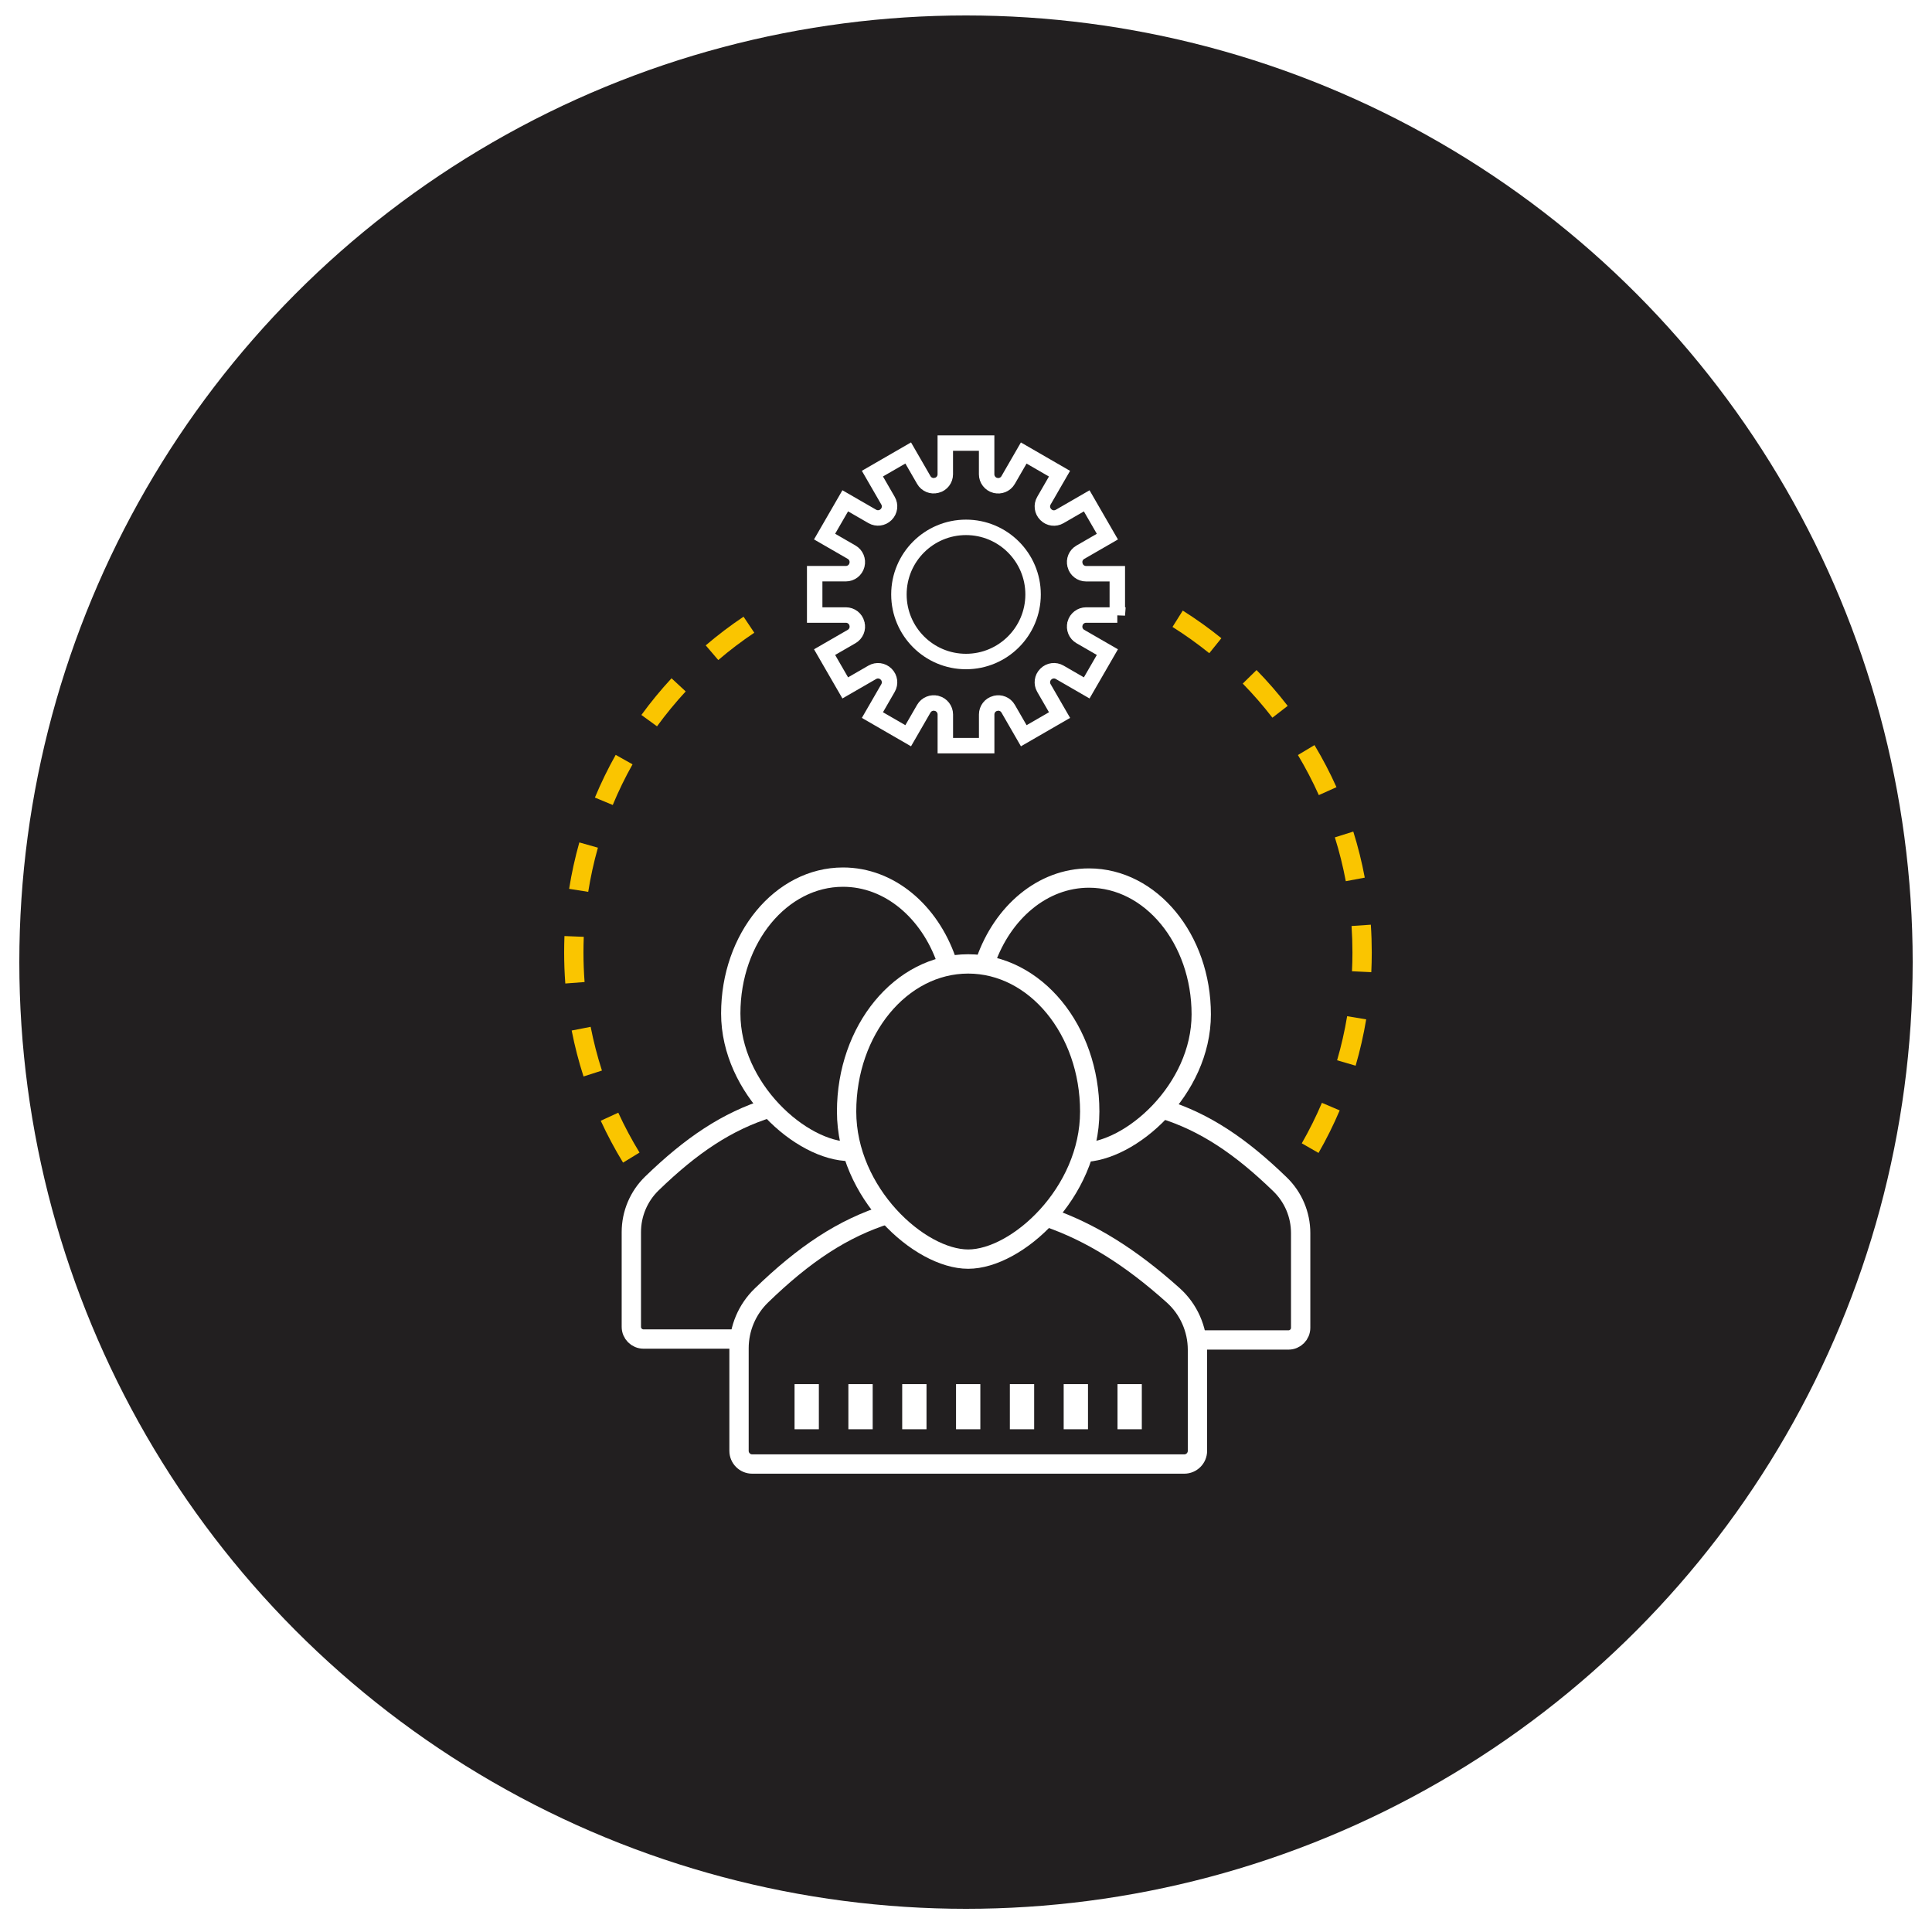 <?xml version="1.0" encoding="UTF-8"?><svg xmlns="http://www.w3.org/2000/svg" xmlns:xlink="http://www.w3.org/1999/xlink" viewBox="0 0 500 500"><defs><style>.cls-1{fill:#221f20;}.cls-1,.cls-2,.cls-3,.cls-4{stroke-width:0px;}.cls-2,.cls-5,.cls-6{fill:none;}.cls-5{stroke-width:4px;}.cls-5,.cls-6{stroke:#fff;stroke-miterlimit:10;}.cls-6{stroke-width:5px;}.cls-7{clip-path:url(#clippath-1);}.cls-3{fill:#fac500;}.cls-4{fill:#fff;}</style><clipPath id="clippath-1"><circle class="cls-2" cx="250" cy="249" r="245"/></clipPath></defs><g id="Layer_9"><g class="cls-7"><rect class="cls-1" width="500" height="500"/></g></g><g id="Human_Capital"><path class="cls-6" d="M282.02,287.66c0,21.1-18.87,38.2-31.46,38.2s-31.46-17.1-31.46-38.2,14.08-38.2,31.46-38.2,31.46,17.1,31.46,38.2Z"/><path class="cls-6" d="M229.9,314.18c-11.84,3.67-21.89,10.47-32.87,21.11-3.69,3.58-5.77,8.5-5.77,13.64v26.55c0,1.88,1.53,3.41,3.41,3.41h111.82c1.88,0,3.41-1.53,3.41-3.41v-26.15c0-5.37-2.27-10.51-6.27-14.1-11.14-9.99-21.42-16.34-32.38-20.15"/><rect class="cls-4" x="205.63" y="358.21" width="6.29" height="11.68"/><rect class="cls-4" x="219.56" y="358.21" width="6.29" height="11.68"/><rect class="cls-4" x="233.49" y="358.21" width="6.29" height="11.68"/><rect class="cls-4" x="247.42" y="358.21" width="6.29" height="11.68"/><rect class="cls-4" x="261.35" y="358.21" width="6.29" height="11.68"/><rect class="cls-4" x="275.28" y="358.21" width="6.29" height="11.68"/><rect class="cls-4" x="289.21" y="358.21" width="6.29" height="11.68"/><path class="cls-6" d="M220.01,298c-12.58,0-30.89-16.24-30.89-35.72s13.01-35.28,29.05-35.28c12.03,0,22.36,8.88,26.77,21.55"/><path class="cls-6" d="M199.08,286.77c-10.93,3.39-20.22,9.67-30.36,19.5-3.41,3.3-5.33,7.85-5.33,12.6v24.52c0,1.74,1.41,3.15,3.15,3.15h24.71"/><path class="cls-6" d="M279.99,298.24c12.58,0,30.89-16.24,30.89-35.72,0-19.48-13.01-35.28-29.05-35.28-12.03,0-22.36,8.88-26.77,21.55"/><path class="cls-6" d="M300.92,287.01c10.93,3.39,20.22,9.67,30.36,19.5,3.41,3.3,5.33,7.85,5.33,12.6v24.52c0,1.74-1.41,3.15-3.15,3.15h-24.71"/><circle class="cls-5" cx="250" cy="153.84" r="17.36"/><path class="cls-5" d="M289.16,159.18v-10.7h-8.08c-1.34,0-2.51-.9-2.86-2.2v-.04c-.36-1.29.21-2.66,1.37-3.32l7-4.04-5.35-9.26-7.01,4.05c-1.16.67-2.62.48-3.56-.47l-.04-.04c-.95-.95-1.14-2.41-.47-3.57l4.04-7-9.26-5.35-4.04,7c-.67,1.16-2.03,1.72-3.32,1.38h-.04c-1.29-.36-2.2-1.53-2.2-2.87v-8.08h-10.7v8.08c0,1.34-.9,2.51-2.19,2.85h-.05c-1.29.36-2.66-.21-3.32-1.37l-4.04-7-9.26,5.35,4.04,7c.67,1.16.48,2.62-.47,3.57l-.03.03c-.95.95-2.41,1.14-3.57.47l-7-4.04-5.35,9.26,7,4.04c1.16.67,1.72,2.03,1.38,3.32,0,.01,0,.03-.01.04-.34,1.29-1.51,2.2-2.85,2.2h-8.08v10.7h8.08c1.34,0,2.51.9,2.85,2.2,0,.01,0,.03.01.04.35,1.29-.22,2.65-1.38,3.32l-7,4.04,5.35,9.26,7-4.04c1.16-.67,2.62-.48,3.57.47l.03.03c.95.95,1.14,2.41.47,3.57l-4.04,7,9.26,5.35,4.04-7c.67-1.16,2.03-1.72,3.32-1.38h.05c1.29.36,2.2,1.53,2.2,2.87v8.08h10.7v-8.08c0-1.34.9-2.51,2.2-2.86h.04c1.29-.36,2.66.21,3.32,1.37l4.04,7,9.26-5.35-4.05-7.01c-.67-1.16-.48-2.62.47-3.56l.04-.04c.94-.94,2.4-1.14,3.56-.47l7.01,4.05,5.35-9.26-7-4.04c-1.16-.67-1.72-2.03-1.38-3.32v-.04c.36-1.29,1.53-2.2,2.87-2.2h8.08Z"/><path class="cls-3" d="M341.24,298.38l-4.34-2.49c1.93-3.38,3.69-6.9,5.21-10.48l4.6,1.96c-1.6,3.76-3.44,7.46-5.47,11ZM350.84,275.8l-4.8-1.4c1.09-3.73,1.96-7.57,2.6-11.41l4.93.82c-.67,4.03-1.59,8.06-2.73,11.98ZM354.88,251.6l-4.99-.24c.08-1.61.12-3.24.12-4.86,0-2.28-.08-4.58-.23-6.85l4.99-.34c.16,2.38.24,4.8.24,7.19,0,1.69-.04,3.41-.12,5.1ZM348.29,228.05c-.72-3.82-1.67-7.64-2.83-11.34l4.77-1.5c1.22,3.89,2.22,7.9,2.97,11.92l-4.91.92ZM341.31,205.77c-1.59-3.54-3.41-7.02-5.41-10.37l4.29-2.57c2.11,3.51,4.02,7.17,5.69,10.89l-4.56,2.05ZM329.3,185.74c-2.38-3.08-4.96-6.05-7.68-8.83l3.57-3.5c2.86,2.92,5.57,6.04,8.06,9.27l-3.96,3.06ZM312.96,169.05c-3.03-2.44-6.23-4.73-9.52-6.8l2.66-4.23c3.45,2.18,6.82,4.58,9.99,7.15l-3.14,3.89Z"/><path class="cls-3" d="M161.25,300.89c-2.13-3.49-4.07-7.14-5.78-10.84l4.54-2.09c1.62,3.53,3.47,7,5.5,10.32l-4.27,2.61ZM151.02,278.6c-1.25-3.88-2.29-7.89-3.07-11.9l4.91-.96c.75,3.82,1.73,7.63,2.92,11.32l-4.76,1.53ZM146.3,254.53c-.2-2.66-.3-5.36-.3-8.03,0-1.41.03-2.84.08-4.25l5,.2c-.05,1.34-.08,2.7-.08,4.05,0,2.55.1,5.12.29,7.65l-4.99.38ZM152.23,230.81l-4.94-.78c.64-4.04,1.53-8.07,2.64-12.01l4.81,1.36c-1.06,3.74-1.9,7.59-2.51,11.43ZM158.58,208.33l-4.62-1.92c1.57-3.77,3.38-7.49,5.38-11.05l4.36,2.45c-1.91,3.39-3.63,6.93-5.12,10.52ZM170.03,187.97l-4.04-2.94c2.4-3.3,5.03-6.49,7.8-9.49l3.67,3.4c-2.64,2.86-5.14,5.9-7.43,9.04ZM185.89,170.82l-3.25-3.8c3.1-2.65,6.4-5.15,9.79-7.42l2.78,4.15c-3.23,2.16-6.37,4.54-9.32,7.07Z"/></g></svg>